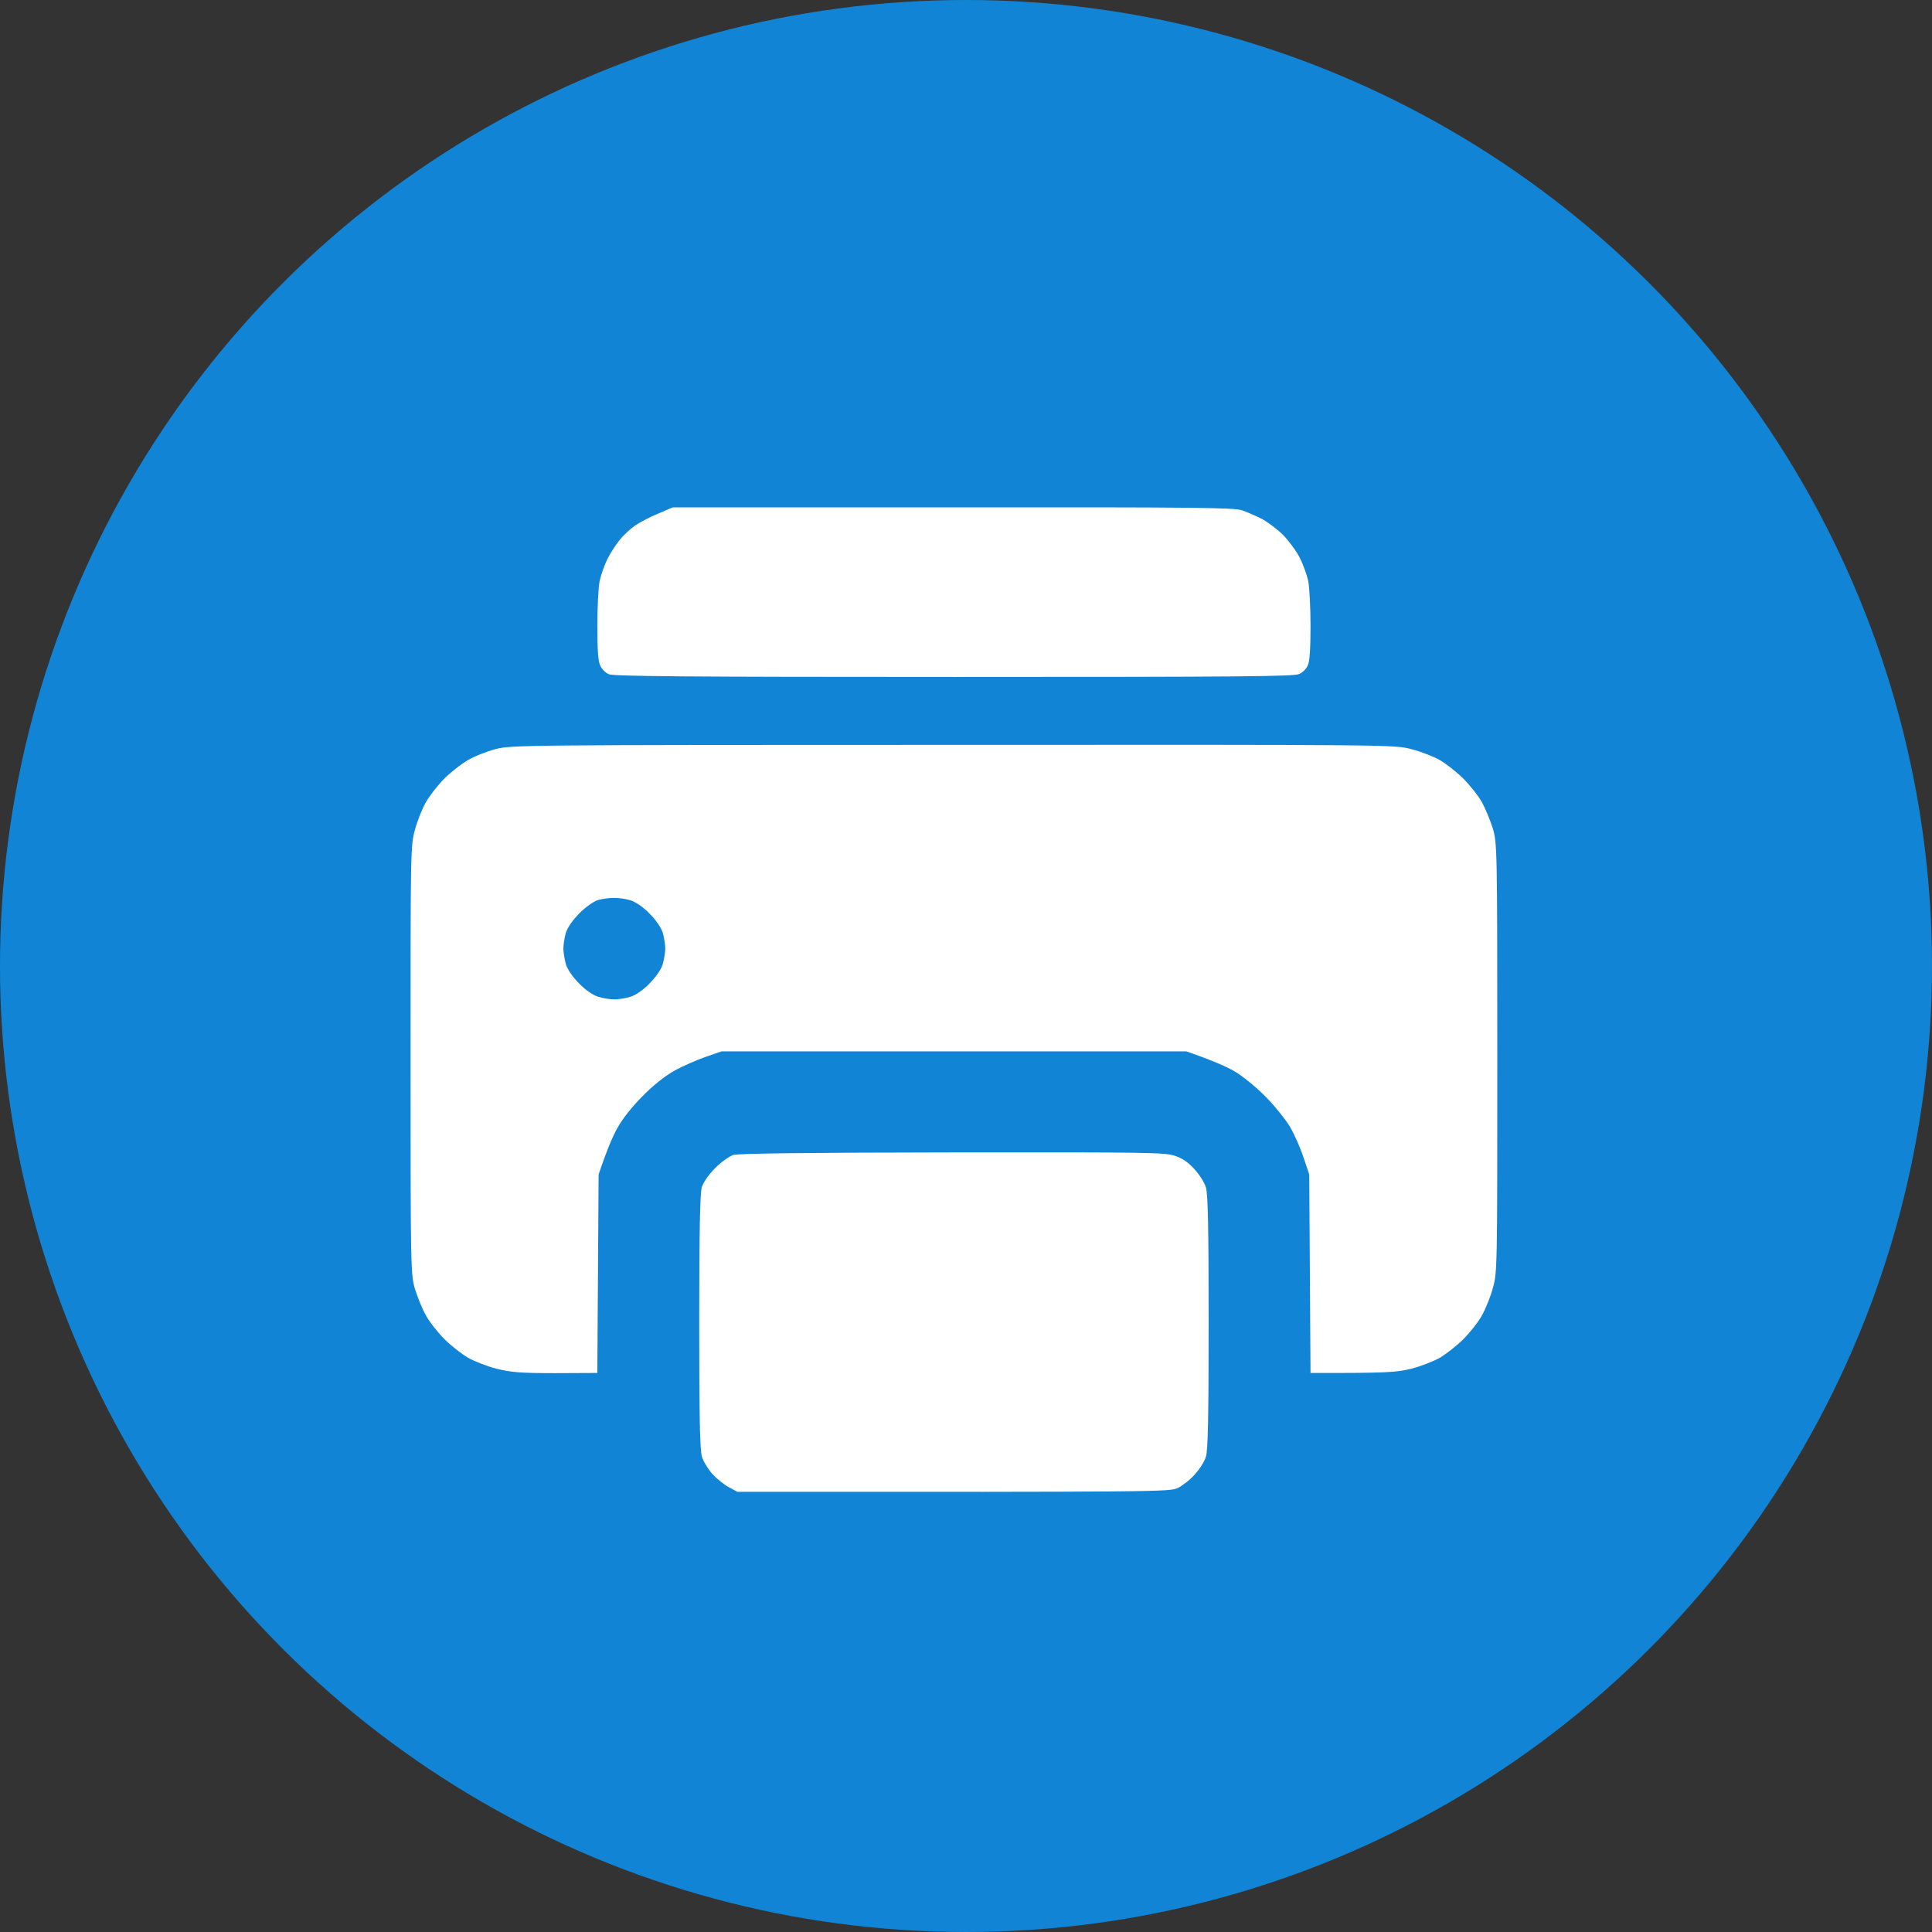 <?xml version="1.0" encoding="UTF-8"?> <svg xmlns="http://www.w3.org/2000/svg" width="80" height="80" viewBox="0 0 80 80" fill="none"><rect x="0" y="0" width="80" height="80" fill="#333333" stroke="none"/><circle cx="40" cy="40" r="40" transform="rotate(90 40 40)" fill="#1184D5"></circle><path fill-rule="evenodd" clip-rule="evenodd" d="M27.855 21.009H39.456C49.502 21 51.11 21.018 51.435 21.132C51.638 21.202 51.998 21.36 52.244 21.483C52.481 21.606 52.877 21.905 53.123 22.143C53.36 22.389 53.677 22.811 53.817 23.092C53.958 23.364 54.116 23.804 54.169 24.05C54.222 24.305 54.266 25.148 54.266 25.922C54.266 26.862 54.23 27.407 54.151 27.557C54.099 27.689 53.94 27.847 53.8 27.908C53.598 28.014 51.277 28.031 39.5 28.031C28.435 28.031 25.385 28.005 25.209 27.917C25.077 27.864 24.919 27.706 24.857 27.565C24.77 27.398 24.734 26.941 24.734 25.922C24.734 25.148 24.778 24.305 24.831 24.05C24.884 23.804 25.033 23.391 25.148 23.153C25.27 22.907 25.499 22.556 25.657 22.362C25.807 22.169 26.097 21.905 26.281 21.773C26.466 21.642 26.896 21.413 27.239 21.273L27.855 21.009ZM39.456 30.844C57.623 30.835 57.737 30.835 58.44 31.02C58.827 31.116 59.363 31.327 59.627 31.477C59.891 31.635 60.33 31.977 60.594 32.241C60.866 32.514 61.209 32.944 61.358 33.208C61.508 33.48 61.71 33.973 61.815 34.307C61.991 34.913 62 35.071 62 43.799C62 52.518 62 52.693 61.815 53.335C61.719 53.704 61.508 54.214 61.358 54.477C61.209 54.75 60.866 55.181 60.594 55.453C60.33 55.717 59.891 56.06 59.627 56.218C59.363 56.367 58.827 56.578 58.44 56.675C57.843 56.824 57.465 56.859 54.266 56.851L54.213 48.633L53.976 47.93C53.852 47.543 53.598 46.972 53.413 46.655C53.228 46.348 52.763 45.768 52.376 45.381C51.989 44.994 51.418 44.528 51.102 44.352C50.785 44.168 50.214 43.913 49.124 43.535H29.876L29.217 43.764C28.856 43.887 28.276 44.142 27.942 44.326C27.556 44.537 27.055 44.933 26.615 45.381C26.176 45.82 25.78 46.321 25.569 46.699C25.376 47.042 25.13 47.613 24.787 48.633L24.734 56.851L22.994 56.859C21.535 56.859 21.157 56.824 20.56 56.675C20.173 56.578 19.637 56.367 19.373 56.218C19.109 56.06 18.67 55.717 18.406 55.453C18.134 55.181 17.791 54.75 17.642 54.477C17.492 54.214 17.29 53.722 17.185 53.379C17.009 52.781 17 52.623 17 43.887C17 35.177 17 35.001 17.185 34.351C17.281 33.99 17.483 33.48 17.642 33.208C17.791 32.944 18.134 32.505 18.398 32.241C18.67 31.969 19.109 31.626 19.373 31.477C19.637 31.318 20.155 31.116 20.516 31.02C21.166 30.852 21.509 30.844 39.456 30.844ZM23.987 37.822C23.715 38.095 23.504 38.402 23.434 38.613C23.381 38.807 23.328 39.105 23.328 39.273C23.328 39.448 23.381 39.738 23.434 39.932C23.504 40.151 23.715 40.459 23.987 40.731C24.251 41.004 24.567 41.215 24.778 41.276C24.972 41.338 25.27 41.382 25.438 41.382C25.605 41.382 25.903 41.338 26.097 41.276C26.308 41.215 26.624 41.004 26.888 40.731C27.16 40.459 27.371 40.151 27.441 39.932C27.494 39.738 27.547 39.448 27.547 39.273C27.547 39.105 27.494 38.807 27.441 38.613C27.371 38.402 27.16 38.095 26.888 37.822C26.624 37.55 26.308 37.339 26.097 37.277C25.903 37.216 25.587 37.172 25.394 37.181C25.2 37.181 24.901 37.225 24.734 37.277C24.567 37.339 24.225 37.576 23.987 37.822ZM39.456 47.719C47.639 47.71 48.272 47.719 48.676 47.868C48.969 47.968 49.232 48.152 49.467 48.422C49.669 48.642 49.88 48.976 49.933 49.169C50.02 49.424 50.047 50.848 50.047 54.741C50.047 58.644 50.02 60.059 49.933 60.322C49.88 60.507 49.669 60.841 49.476 61.052C49.282 61.272 48.966 61.518 48.773 61.614C48.438 61.773 48.06 61.781 30.535 61.773L30.175 61.579C29.973 61.474 29.665 61.219 29.489 61.025C29.314 60.823 29.12 60.507 29.067 60.322C28.98 60.059 28.953 58.644 28.953 54.741C28.953 50.935 28.988 49.424 29.059 49.16C29.129 48.949 29.34 48.642 29.612 48.369C29.85 48.123 30.192 47.886 30.359 47.824C30.57 47.763 33.321 47.727 39.456 47.719Z" fill="white"></path></svg> 